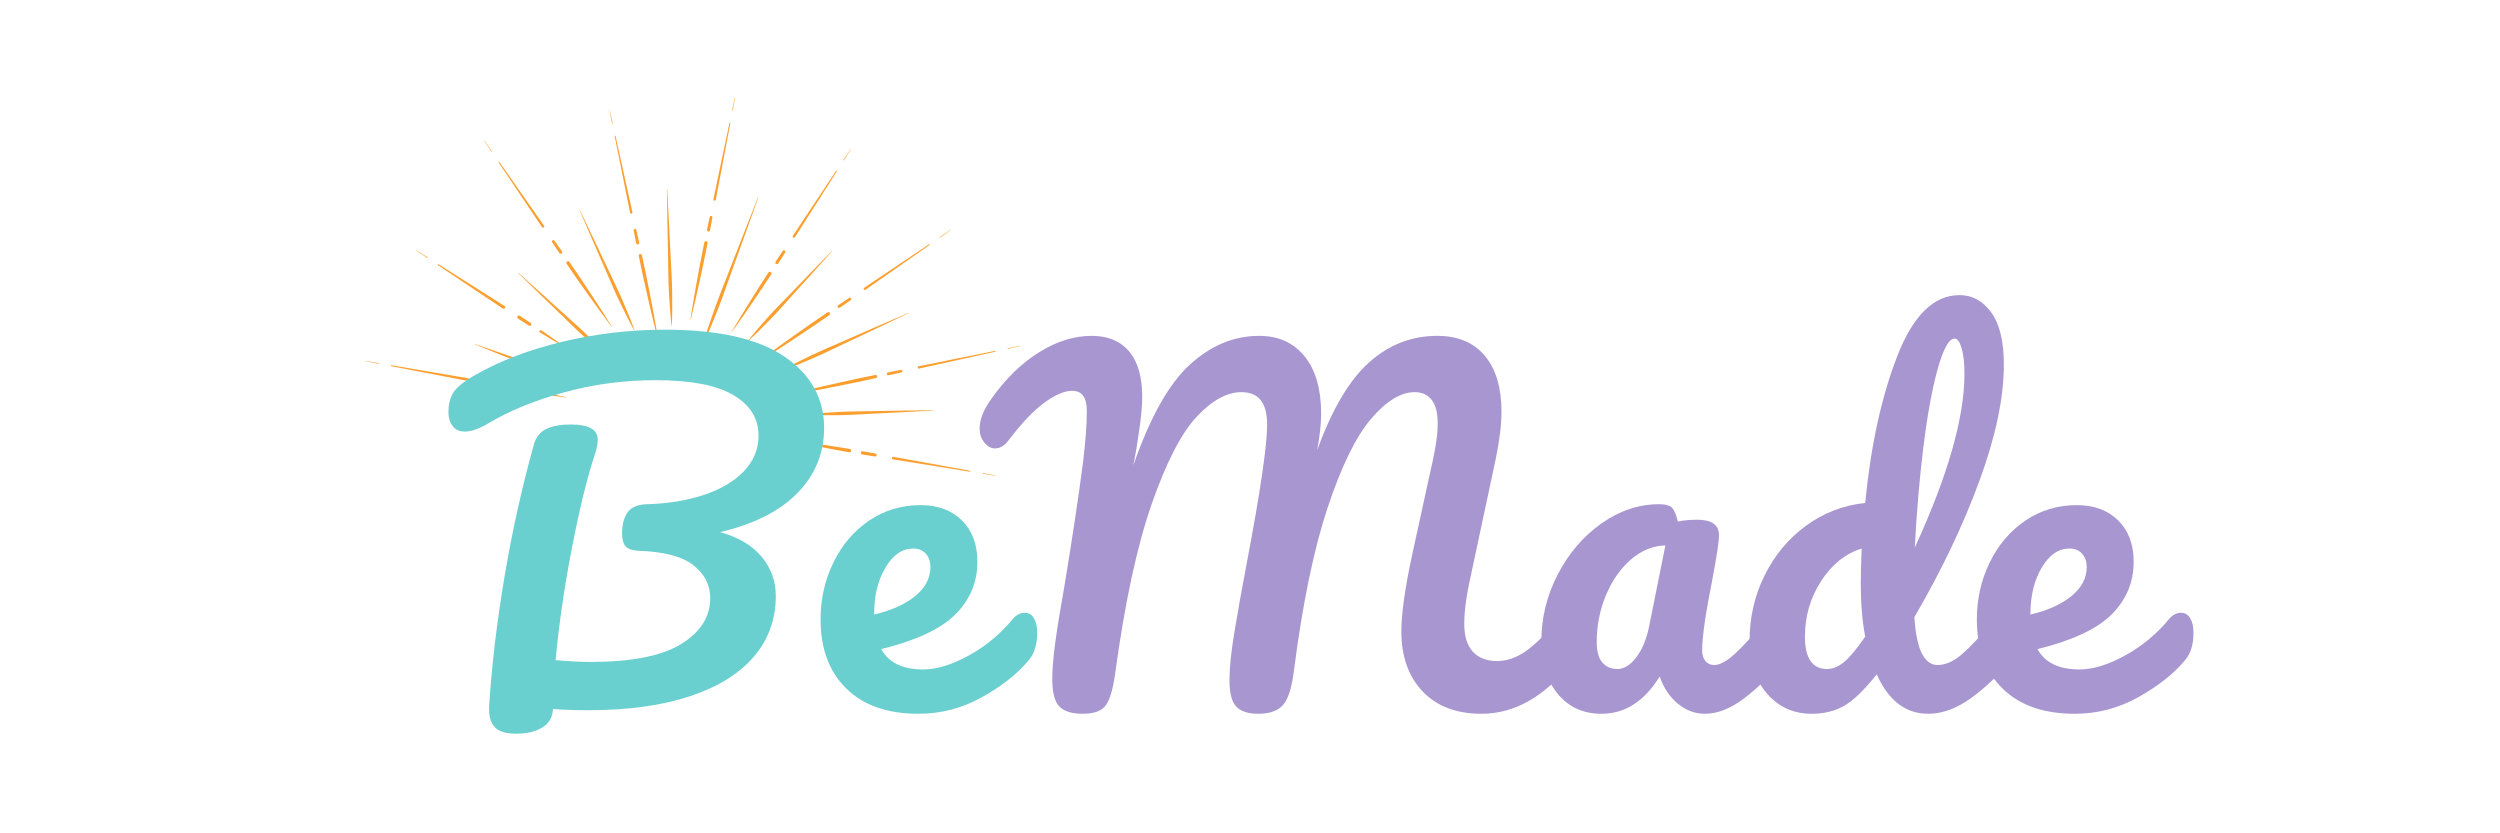 <svg version="1.0" preserveAspectRatio="xMidYMid meet" height="400" viewBox="0 0 900 300" zoomAndPan="magnify" width="1200" xmlns:xlink="http://www.w3.org/1999/xlink" xmlns="http://www.w3.org/2000/svg"><defs><g></g><clipPath id="f0a3de0ef8"><path clip-rule="nonzero" d="M 174 50 L 178 50 L 178 55 L 174 55 Z M 174 50"></path></clipPath><clipPath id="01e823380b"><path clip-rule="nonzero" d="M 151.754 14.934 L 380.395 55.719 L 359.566 172.496 L 130.922 131.711 Z M 151.754 14.934"></path></clipPath><clipPath id="f31c599604"><path clip-rule="nonzero" d="M 151.754 14.934 L 380.395 55.719 L 359.566 172.496 L 130.922 131.711 Z M 151.754 14.934"></path></clipPath><clipPath id="b971de9979"><path clip-rule="nonzero" d="M 179 58 L 196 58 L 196 82 L 179 82 Z M 179 58"></path></clipPath><clipPath id="0d1010be24"><path clip-rule="nonzero" d="M 151.754 14.934 L 380.395 55.719 L 359.566 172.496 L 130.922 131.711 Z M 151.754 14.934"></path></clipPath><clipPath id="a20b5be329"><path clip-rule="nonzero" d="M 151.754 14.934 L 380.395 55.719 L 359.566 172.496 L 130.922 131.711 Z M 151.754 14.934"></path></clipPath><clipPath id="e64dd52862"><path clip-rule="nonzero" d="M 198 86 L 203 86 L 203 92 L 198 92 Z M 198 86"></path></clipPath><clipPath id="58078949f8"><path clip-rule="nonzero" d="M 151.754 14.934 L 380.395 55.719 L 359.566 172.496 L 130.922 131.711 Z M 151.754 14.934"></path></clipPath><clipPath id="e252b7560b"><path clip-rule="nonzero" d="M 151.754 14.934 L 380.395 55.719 L 359.566 172.496 L 130.922 131.711 Z M 151.754 14.934"></path></clipPath><clipPath id="28fa89be6e"><path clip-rule="nonzero" d="M 203 94 L 221 94 L 221 118 L 203 118 Z M 203 94"></path></clipPath><clipPath id="163b5fde4a"><path clip-rule="nonzero" d="M 151.754 14.934 L 380.395 55.719 L 359.566 172.496 L 130.922 131.711 Z M 151.754 14.934"></path></clipPath><clipPath id="9e6fb01121"><path clip-rule="nonzero" d="M 151.754 14.934 L 380.395 55.719 L 359.566 172.496 L 130.922 131.711 Z M 151.754 14.934"></path></clipPath><clipPath id="410e426d18"><path clip-rule="nonzero" d="M 149 90 L 155 90 L 155 93 L 149 93 Z M 149 90"></path></clipPath><clipPath id="7ade0c1e56"><path clip-rule="nonzero" d="M 151.754 14.934 L 380.395 55.719 L 359.566 172.496 L 130.922 131.711 Z M 151.754 14.934"></path></clipPath><clipPath id="66d11f7b87"><path clip-rule="nonzero" d="M 151.754 14.934 L 380.395 55.719 L 359.566 172.496 L 130.922 131.711 Z M 151.754 14.934"></path></clipPath><clipPath id="04b77af4b6"><path clip-rule="nonzero" d="M 157 95 L 182 95 L 182 112 L 157 112 Z M 157 95"></path></clipPath><clipPath id="f24686b7e7"><path clip-rule="nonzero" d="M 151.754 14.934 L 380.395 55.719 L 359.566 172.496 L 130.922 131.711 Z M 151.754 14.934"></path></clipPath><clipPath id="27b418f683"><path clip-rule="nonzero" d="M 151.754 14.934 L 380.395 55.719 L 359.566 172.496 L 130.922 131.711 Z M 151.754 14.934"></path></clipPath><clipPath id="83bb61f9c0"><path clip-rule="nonzero" d="M 186 113 L 192 113 L 192 118 L 186 118 Z M 186 113"></path></clipPath><clipPath id="b2fa055cc9"><path clip-rule="nonzero" d="M 151.754 14.934 L 380.395 55.719 L 359.566 172.496 L 130.922 131.711 Z M 151.754 14.934"></path></clipPath><clipPath id="f039b1206c"><path clip-rule="nonzero" d="M 151.754 14.934 L 380.395 55.719 L 359.566 172.496 L 130.922 131.711 Z M 151.754 14.934"></path></clipPath><clipPath id="2dc77b30f6"><path clip-rule="nonzero" d="M 194 118 L 204 118 L 204 125 L 194 125 Z M 194 118"></path></clipPath><clipPath id="f84f5be648"><path clip-rule="nonzero" d="M 151.754 14.934 L 380.395 55.719 L 359.566 172.496 L 130.922 131.711 Z M 151.754 14.934"></path></clipPath><clipPath id="9cc21427af"><path clip-rule="nonzero" d="M 151.754 14.934 L 380.395 55.719 L 359.566 172.496 L 130.922 131.711 Z M 151.754 14.934"></path></clipPath><clipPath id="b5f4c0316c"><path clip-rule="nonzero" d="M 131 129 L 137 129 L 137 131 L 131 131 Z M 131 129"></path></clipPath><clipPath id="a94ac9c2cb"><path clip-rule="nonzero" d="M 151.754 14.934 L 380.395 55.719 L 359.566 172.496 L 130.922 131.711 Z M 151.754 14.934"></path></clipPath><clipPath id="60c02e1b9b"><path clip-rule="nonzero" d="M 151.754 14.934 L 380.395 55.719 L 359.566 172.496 L 130.922 131.711 Z M 151.754 14.934"></path></clipPath><clipPath id="0c9997c4d0"><path clip-rule="nonzero" d="M 140 131 L 169 131 L 169 138 L 140 138 Z M 140 131"></path></clipPath><clipPath id="f7fb72aa54"><path clip-rule="nonzero" d="M 151.754 14.934 L 380.395 55.719 L 359.566 172.496 L 130.922 131.711 Z M 151.754 14.934"></path></clipPath><clipPath id="8bb6843361"><path clip-rule="nonzero" d="M 151.754 14.934 L 380.395 55.719 L 359.566 172.496 L 130.922 131.711 Z M 151.754 14.934"></path></clipPath><clipPath id="bc34f51496"><path clip-rule="nonzero" d="M 174 137 L 181 137 L 181 140 L 174 140 Z M 174 137"></path></clipPath><clipPath id="9faaf10f76"><path clip-rule="nonzero" d="M 151.754 14.934 L 380.395 55.719 L 359.566 172.496 L 130.922 131.711 Z M 151.754 14.934"></path></clipPath><clipPath id="3953028386"><path clip-rule="nonzero" d="M 151.754 14.934 L 380.395 55.719 L 359.566 172.496 L 130.922 131.711 Z M 151.754 14.934"></path></clipPath><clipPath id="0d4e694226"><path clip-rule="nonzero" d="M 183 138 L 204 138 L 204 144 L 183 144 Z M 183 138"></path></clipPath><clipPath id="ca1e6d0300"><path clip-rule="nonzero" d="M 151.754 14.934 L 380.395 55.719 L 359.566 172.496 L 130.922 131.711 Z M 151.754 14.934"></path></clipPath><clipPath id="8d43098fbd"><path clip-rule="nonzero" d="M 151.754 14.934 L 380.395 55.719 L 359.566 172.496 L 130.922 131.711 Z M 151.754 14.934"></path></clipPath><clipPath id="819a254160"><path clip-rule="nonzero" d="M 353 170 L 359 170 L 359 172 L 353 172 Z M 353 170"></path></clipPath><clipPath id="c332cab795"><path clip-rule="nonzero" d="M 151.754 14.934 L 380.395 55.719 L 359.566 172.496 L 130.922 131.711 Z M 151.754 14.934"></path></clipPath><clipPath id="ea37a78513"><path clip-rule="nonzero" d="M 151.754 14.934 L 380.395 55.719 L 359.566 172.496 L 130.922 131.711 Z M 151.754 14.934"></path></clipPath><clipPath id="f4732b4d87"><path clip-rule="nonzero" d="M 321 164 L 350 164 L 350 170 L 321 170 Z M 321 164"></path></clipPath><clipPath id="4ad23586fc"><path clip-rule="nonzero" d="M 151.754 14.934 L 380.395 55.719 L 359.566 172.496 L 130.922 131.711 Z M 151.754 14.934"></path></clipPath><clipPath id="45b4c8b02e"><path clip-rule="nonzero" d="M 151.754 14.934 L 380.395 55.719 L 359.566 172.496 L 130.922 131.711 Z M 151.754 14.934"></path></clipPath><clipPath id="094ddc827e"><path clip-rule="nonzero" d="M 309 162 L 316 162 L 316 165 L 309 165 Z M 309 162"></path></clipPath><clipPath id="cb718f4d27"><path clip-rule="nonzero" d="M 151.754 14.934 L 380.395 55.719 L 359.566 172.496 L 130.922 131.711 Z M 151.754 14.934"></path></clipPath><clipPath id="abf692865d"><path clip-rule="nonzero" d="M 151.754 14.934 L 380.395 55.719 L 359.566 172.496 L 130.922 131.711 Z M 151.754 14.934"></path></clipPath><clipPath id="ab95ecc990"><path clip-rule="nonzero" d="M 283 158 L 307 158 L 307 163 L 283 163 Z M 283 158"></path></clipPath><clipPath id="10c5f46495"><path clip-rule="nonzero" d="M 151.754 14.934 L 380.395 55.719 L 359.566 172.496 L 130.922 131.711 Z M 151.754 14.934"></path></clipPath><clipPath id="931d3d1129"><path clip-rule="nonzero" d="M 151.754 14.934 L 380.395 55.719 L 359.566 172.496 L 130.922 131.711 Z M 151.754 14.934"></path></clipPath><clipPath id="64f6b22783"><path clip-rule="nonzero" d="M 362 124 L 368 124 L 368 126 L 362 126 Z M 362 124"></path></clipPath><clipPath id="1cfc86451e"><path clip-rule="nonzero" d="M 151.754 14.934 L 380.395 55.719 L 359.566 172.496 L 130.922 131.711 Z M 151.754 14.934"></path></clipPath><clipPath id="e171a9b18a"><path clip-rule="nonzero" d="M 151.754 14.934 L 380.395 55.719 L 359.566 172.496 L 130.922 131.711 Z M 151.754 14.934"></path></clipPath><clipPath id="66a9b484fa"><path clip-rule="nonzero" d="M 330 126 L 359 126 L 359 133 L 330 133 Z M 330 126"></path></clipPath><clipPath id="7d28303a3d"><path clip-rule="nonzero" d="M 151.754 14.934 L 380.395 55.719 L 359.566 172.496 L 130.922 131.711 Z M 151.754 14.934"></path></clipPath><clipPath id="63c3053245"><path clip-rule="nonzero" d="M 151.754 14.934 L 380.395 55.719 L 359.566 172.496 L 130.922 131.711 Z M 151.754 14.934"></path></clipPath><clipPath id="661116fc07"><path clip-rule="nonzero" d="M 319 133 L 325 133 L 325 136 L 319 136 Z M 319 133"></path></clipPath><clipPath id="ac9f9a21de"><path clip-rule="nonzero" d="M 151.754 14.934 L 380.395 55.719 L 359.566 172.496 L 130.922 131.711 Z M 151.754 14.934"></path></clipPath><clipPath id="af819e8749"><path clip-rule="nonzero" d="M 151.754 14.934 L 380.395 55.719 L 359.566 172.496 L 130.922 131.711 Z M 151.754 14.934"></path></clipPath><clipPath id="7f7510f33c"><path clip-rule="nonzero" d="M 287 134 L 316 134 L 316 142 L 287 142 Z M 287 134"></path></clipPath><clipPath id="afdf46b067"><path clip-rule="nonzero" d="M 151.754 14.934 L 380.395 55.719 L 359.566 172.496 L 130.922 131.711 Z M 151.754 14.934"></path></clipPath><clipPath id="9830a01090"><path clip-rule="nonzero" d="M 151.754 14.934 L 380.395 55.719 L 359.566 172.496 L 130.922 131.711 Z M 151.754 14.934"></path></clipPath><clipPath id="2b880f2261"><path clip-rule="nonzero" d="M 338 82 L 343 82 L 343 86 L 338 86 Z M 338 82"></path></clipPath><clipPath id="8b5d99ac1e"><path clip-rule="nonzero" d="M 151.754 14.934 L 380.395 55.719 L 359.566 172.496 L 130.922 131.711 Z M 151.754 14.934"></path></clipPath><clipPath id="a7e270ec8e"><path clip-rule="nonzero" d="M 151.754 14.934 L 380.395 55.719 L 359.566 172.496 L 130.922 131.711 Z M 151.754 14.934"></path></clipPath><clipPath id="f1bf158bd9"><path clip-rule="nonzero" d="M 310 87 L 335 87 L 335 105 L 310 105 Z M 310 87"></path></clipPath><clipPath id="d8631a440d"><path clip-rule="nonzero" d="M 151.754 14.934 L 380.395 55.719 L 359.566 172.496 L 130.922 131.711 Z M 151.754 14.934"></path></clipPath><clipPath id="7dc4df9af2"><path clip-rule="nonzero" d="M 151.754 14.934 L 380.395 55.719 L 359.566 172.496 L 130.922 131.711 Z M 151.754 14.934"></path></clipPath><clipPath id="b43f70fe60"><path clip-rule="nonzero" d="M 301 107 L 307 107 L 307 111 L 301 111 Z M 301 107"></path></clipPath><clipPath id="29c376350d"><path clip-rule="nonzero" d="M 151.754 14.934 L 380.395 55.719 L 359.566 172.496 L 130.922 131.711 Z M 151.754 14.934"></path></clipPath><clipPath id="1ae535a304"><path clip-rule="nonzero" d="M 151.754 14.934 L 380.395 55.719 L 359.566 172.496 L 130.922 131.711 Z M 151.754 14.934"></path></clipPath><clipPath id="3682352d44"><path clip-rule="nonzero" d="M 274 112 L 299 112 L 299 129 L 274 129 Z M 274 112"></path></clipPath><clipPath id="bae19eaf25"><path clip-rule="nonzero" d="M 151.754 14.934 L 380.395 55.719 L 359.566 172.496 L 130.922 131.711 Z M 151.754 14.934"></path></clipPath><clipPath id="e42623f536"><path clip-rule="nonzero" d="M 151.754 14.934 L 380.395 55.719 L 359.566 172.496 L 130.922 131.711 Z M 151.754 14.934"></path></clipPath><clipPath id="a80322177a"><path clip-rule="nonzero" d="M 303 53 L 307 53 L 307 58 L 303 58 Z M 303 53"></path></clipPath><clipPath id="bfa3d68a06"><path clip-rule="nonzero" d="M 151.754 14.934 L 380.395 55.719 L 359.566 172.496 L 130.922 131.711 Z M 151.754 14.934"></path></clipPath><clipPath id="4478d2a8a0"><path clip-rule="nonzero" d="M 151.754 14.934 L 380.395 55.719 L 359.566 172.496 L 130.922 131.711 Z M 151.754 14.934"></path></clipPath><clipPath id="b3d5ebff74"><path clip-rule="nonzero" d="M 285 61 L 302 61 L 302 86 L 285 86 Z M 285 61"></path></clipPath><clipPath id="6a37ed88f9"><path clip-rule="nonzero" d="M 151.754 14.934 L 380.395 55.719 L 359.566 172.496 L 130.922 131.711 Z M 151.754 14.934"></path></clipPath><clipPath id="0e7dd84edf"><path clip-rule="nonzero" d="M 151.754 14.934 L 380.395 55.719 L 359.566 172.496 L 130.922 131.711 Z M 151.754 14.934"></path></clipPath><clipPath id="0d266b7894"><path clip-rule="nonzero" d="M 279 90 L 283 90 L 283 96 L 279 96 Z M 279 90"></path></clipPath><clipPath id="da6072ad73"><path clip-rule="nonzero" d="M 151.754 14.934 L 380.395 55.719 L 359.566 172.496 L 130.922 131.711 Z M 151.754 14.934"></path></clipPath><clipPath id="f7cf149bb1"><path clip-rule="nonzero" d="M 151.754 14.934 L 380.395 55.719 L 359.566 172.496 L 130.922 131.711 Z M 151.754 14.934"></path></clipPath><clipPath id="ec44adb0c1"><path clip-rule="nonzero" d="M 263 97 L 278 97 L 278 120 L 263 120 Z M 263 97"></path></clipPath><clipPath id="9f9543fa7f"><path clip-rule="nonzero" d="M 151.754 14.934 L 380.395 55.719 L 359.566 172.496 L 130.922 131.711 Z M 151.754 14.934"></path></clipPath><clipPath id="dd8de5b5a5"><path clip-rule="nonzero" d="M 151.754 14.934 L 380.395 55.719 L 359.566 172.496 L 130.922 131.711 Z M 151.754 14.934"></path></clipPath><clipPath id="45abc8ecdb"><path clip-rule="nonzero" d="M 263 35 L 265 35 L 265 40 L 263 40 Z M 263 35"></path></clipPath><clipPath id="33d6add3e6"><path clip-rule="nonzero" d="M 151.754 14.934 L 380.395 55.719 L 359.566 172.496 L 130.922 131.711 Z M 151.754 14.934"></path></clipPath><clipPath id="3af3147c9c"><path clip-rule="nonzero" d="M 151.754 14.934 L 380.395 55.719 L 359.566 172.496 L 130.922 131.711 Z M 151.754 14.934"></path></clipPath><clipPath id="ed257cf71d"><path clip-rule="nonzero" d="M 256 44 L 263 44 L 263 73 L 256 73 Z M 256 44"></path></clipPath><clipPath id="60a36226da"><path clip-rule="nonzero" d="M 151.754 14.934 L 380.395 55.719 L 359.566 172.496 L 130.922 131.711 Z M 151.754 14.934"></path></clipPath><clipPath id="5849d30b60"><path clip-rule="nonzero" d="M 151.754 14.934 L 380.395 55.719 L 359.566 172.496 L 130.922 131.711 Z M 151.754 14.934"></path></clipPath><clipPath id="841a617093"><path clip-rule="nonzero" d="M 254 77 L 257 77 L 257 84 L 254 84 Z M 254 77"></path></clipPath><clipPath id="087e1a8ad4"><path clip-rule="nonzero" d="M 151.754 14.934 L 380.395 55.719 L 359.566 172.496 L 130.922 131.711 Z M 151.754 14.934"></path></clipPath><clipPath id="b526f69356"><path clip-rule="nonzero" d="M 151.754 14.934 L 380.395 55.719 L 359.566 172.496 L 130.922 131.711 Z M 151.754 14.934"></path></clipPath><clipPath id="c192d7785f"><path clip-rule="nonzero" d="M 248 86 L 255 86 L 255 116 L 248 116 Z M 248 86"></path></clipPath><clipPath id="11efdcb86e"><path clip-rule="nonzero" d="M 151.754 14.934 L 380.395 55.719 L 359.566 172.496 L 130.922 131.711 Z M 151.754 14.934"></path></clipPath><clipPath id="3f36551349"><path clip-rule="nonzero" d="M 151.754 14.934 L 380.395 55.719 L 359.566 172.496 L 130.922 131.711 Z M 151.754 14.934"></path></clipPath><clipPath id="0a17f73b42"><path clip-rule="nonzero" d="M 219 39 L 221 39 L 221 45 L 219 45 Z M 219 39"></path></clipPath><clipPath id="a833471265"><path clip-rule="nonzero" d="M 151.754 14.934 L 380.395 55.719 L 359.566 172.496 L 130.922 131.711 Z M 151.754 14.934"></path></clipPath><clipPath id="330e834476"><path clip-rule="nonzero" d="M 151.754 14.934 L 380.395 55.719 L 359.566 172.496 L 130.922 131.711 Z M 151.754 14.934"></path></clipPath><clipPath id="57c56aef52"><path clip-rule="nonzero" d="M 221 48 L 228 48 L 228 77 L 221 77 Z M 221 48"></path></clipPath><clipPath id="a278f2f7f0"><path clip-rule="nonzero" d="M 151.754 14.934 L 380.395 55.719 L 359.566 172.496 L 130.922 131.711 Z M 151.754 14.934"></path></clipPath><clipPath id="550df4af0a"><path clip-rule="nonzero" d="M 151.754 14.934 L 380.395 55.719 L 359.566 172.496 L 130.922 131.711 Z M 151.754 14.934"></path></clipPath><clipPath id="f261e54e7f"><path clip-rule="nonzero" d="M 228 82 L 231 82 L 231 89 L 228 89 Z M 228 82"></path></clipPath><clipPath id="721201be42"><path clip-rule="nonzero" d="M 151.754 14.934 L 380.395 55.719 L 359.566 172.496 L 130.922 131.711 Z M 151.754 14.934"></path></clipPath><clipPath id="a97daaf661"><path clip-rule="nonzero" d="M 151.754 14.934 L 380.395 55.719 L 359.566 172.496 L 130.922 131.711 Z M 151.754 14.934"></path></clipPath><clipPath id="afa86a2be6"><path clip-rule="nonzero" d="M 229 91 L 237 91 L 237 120 L 229 120 Z M 229 91"></path></clipPath><clipPath id="0967eb77a3"><path clip-rule="nonzero" d="M 151.754 14.934 L 380.395 55.719 L 359.566 172.496 L 130.922 131.711 Z M 151.754 14.934"></path></clipPath><clipPath id="c97d6f975f"><path clip-rule="nonzero" d="M 151.754 14.934 L 380.395 55.719 L 359.566 172.496 L 130.922 131.711 Z M 151.754 14.934"></path></clipPath><clipPath id="dfd8328e72"><path clip-rule="nonzero" d="M 186 98 L 220 98 L 220 129 L 186 129 Z M 186 98"></path></clipPath><clipPath id="1a57cef000"><path clip-rule="nonzero" d="M 151.754 14.934 L 380.395 55.719 L 359.566 172.496 L 130.922 131.711 Z M 151.754 14.934"></path></clipPath><clipPath id="d59f81e879"><path clip-rule="nonzero" d="M 151.754 14.934 L 380.395 55.719 L 359.566 172.496 L 130.922 131.711 Z M 151.754 14.934"></path></clipPath><clipPath id="33c4dfe1bb"><path clip-rule="nonzero" d="M 170 123 L 204 123 L 204 137 L 170 137 Z M 170 123"></path></clipPath><clipPath id="7c88b21d80"><path clip-rule="nonzero" d="M 151.754 14.934 L 380.395 55.719 L 359.566 172.496 L 130.922 131.711 Z M 151.754 14.934"></path></clipPath><clipPath id="2851849868"><path clip-rule="nonzero" d="M 151.754 14.934 L 380.395 55.719 L 359.566 172.496 L 130.922 131.711 Z M 151.754 14.934"></path></clipPath><clipPath id="3927ec80b7"><path clip-rule="nonzero" d="M 290 147 L 337 147 L 337 150 L 290 150 Z M 290 147"></path></clipPath><clipPath id="735fba3e21"><path clip-rule="nonzero" d="M 151.754 14.934 L 380.395 55.719 L 359.566 172.496 L 130.922 131.711 Z M 151.754 14.934"></path></clipPath><clipPath id="2807feceff"><path clip-rule="nonzero" d="M 151.754 14.934 L 380.395 55.719 L 359.566 172.496 L 130.922 131.711 Z M 151.754 14.934"></path></clipPath><clipPath id="538b87829d"><path clip-rule="nonzero" d="M 280 112 L 328 112 L 328 134 L 280 134 Z M 280 112"></path></clipPath><clipPath id="387e243e5d"><path clip-rule="nonzero" d="M 151.754 14.934 L 380.395 55.719 L 359.566 172.496 L 130.922 131.711 Z M 151.754 14.934"></path></clipPath><clipPath id="b11c3e57a6"><path clip-rule="nonzero" d="M 151.754 14.934 L 380.395 55.719 L 359.566 172.496 L 130.922 131.711 Z M 151.754 14.934"></path></clipPath><clipPath id="e3622da222"><path clip-rule="nonzero" d="M 269 90 L 300 90 L 300 123 L 269 123 Z M 269 90"></path></clipPath><clipPath id="567debdf9e"><path clip-rule="nonzero" d="M 151.754 14.934 L 380.395 55.719 L 359.566 172.496 L 130.922 131.711 Z M 151.754 14.934"></path></clipPath><clipPath id="95bc4de4c0"><path clip-rule="nonzero" d="M 151.754 14.934 L 380.395 55.719 L 359.566 172.496 L 130.922 131.711 Z M 151.754 14.934"></path></clipPath><clipPath id="e8bea28dbc"><path clip-rule="nonzero" d="M 252 70 L 274 70 L 274 125 L 252 125 Z M 252 70"></path></clipPath><clipPath id="8c8db537e1"><path clip-rule="nonzero" d="M 151.754 14.934 L 380.395 55.719 L 359.566 172.496 L 130.922 131.711 Z M 151.754 14.934"></path></clipPath><clipPath id="6565a526a7"><path clip-rule="nonzero" d="M 151.754 14.934 L 380.395 55.719 L 359.566 172.496 L 130.922 131.711 Z M 151.754 14.934"></path></clipPath><clipPath id="d7ecef2786"><path clip-rule="nonzero" d="M 240 68 L 243 68 L 243 118 L 240 118 Z M 240 68"></path></clipPath><clipPath id="87e56cb5c0"><path clip-rule="nonzero" d="M 151.754 14.934 L 380.395 55.719 L 359.566 172.496 L 130.922 131.711 Z M 151.754 14.934"></path></clipPath><clipPath id="59f840d4d4"><path clip-rule="nonzero" d="M 151.754 14.934 L 380.395 55.719 L 359.566 172.496 L 130.922 131.711 Z M 151.754 14.934"></path></clipPath><clipPath id="1a04aedc15"><path clip-rule="nonzero" d="M 208 75 L 229 75 L 229 119 L 208 119 Z M 208 75"></path></clipPath><clipPath id="749f10246b"><path clip-rule="nonzero" d="M 151.754 14.934 L 380.395 55.719 L 359.566 172.496 L 130.922 131.711 Z M 151.754 14.934"></path></clipPath><clipPath id="860f0ee3d1"><path clip-rule="nonzero" d="M 151.754 14.934 L 380.395 55.719 L 359.566 172.496 L 130.922 131.711 Z M 151.754 14.934"></path></clipPath></defs><g clip-path="url(#f0a3de0ef8)"><g clip-path="url(#01e823380b)"><g clip-path="url(#f31c599604)"><path fill-rule="nonzero" fill-opacity="1" d="M 174.383 50.613 L 177.07 54.445 C 177.105 54.496 177.094 54.566 177.043 54.602 C 176.992 54.637 176.922 54.625 176.887 54.57 C 176.887 54.57 176.883 54.57 176.883 54.57 L 174.285 50.68 C 174.266 50.652 174.273 50.617 174.301 50.602 C 174.328 50.582 174.363 50.59 174.383 50.613" fill="#fa9f2e"></path></g></g></g><g clip-path="url(#b971de9979)"><g clip-path="url(#0d1010be24)"><g clip-path="url(#a20b5be329)"><path fill-rule="nonzero" fill-opacity="1" d="M 179.762 58.273 L 195.859 81.273 C 196 81.473 195.949 81.75 195.75 81.887 C 195.551 82.031 195.277 81.98 195.137 81.781 C 195.137 81.777 195.133 81.777 195.129 81.773 L 179.484 58.461 C 179.434 58.383 179.453 58.281 179.531 58.23 C 179.605 58.18 179.707 58.199 179.762 58.273" fill="#fa9f2e"></path></g></g></g><g clip-path="url(#e64dd52862)"><g clip-path="url(#58078949f8)"><g clip-path="url(#e252b7560b)"><path fill-rule="nonzero" fill-opacity="1" d="M 199.617 86.641 L 202.301 90.473 C 202.48 90.723 202.418 91.07 202.164 91.246 C 201.914 91.422 201.57 91.363 201.391 91.109 C 201.387 91.109 201.387 91.105 201.387 91.102 L 198.781 87.215 C 198.625 86.98 198.688 86.668 198.922 86.512 C 199.148 86.359 199.457 86.418 199.617 86.641" fill="#fa9f2e"></path></g></g></g><g clip-path="url(#28fa89be6e)"><g clip-path="url(#163b5fde4a)"><g clip-path="url(#9e6fb01121)"><path fill-rule="nonzero" fill-opacity="1" d="M 204.98 94.309 C 207.625 98.105 210.188 101.957 212.73 105.816 C 214.02 107.738 215.262 109.691 216.52 111.633 C 217.781 113.574 219.008 115.535 220.227 117.504 C 220.242 117.531 220.234 117.566 220.207 117.586 C 220.18 117.602 220.148 117.594 220.133 117.57 C 218.734 115.723 217.344 113.871 215.992 111.996 C 214.637 110.121 213.262 108.258 211.934 106.363 C 209.25 102.598 206.582 98.82 203.996 94.98 C 203.812 94.711 203.887 94.34 204.16 94.156 C 204.43 93.973 204.793 94.043 204.98 94.309" fill="#fa9f2e"></path></g></g></g><g clip-path="url(#410e426d18)"><g clip-path="url(#7ade0c1e56)"><g clip-path="url(#66d11f7b87)"><path fill-rule="nonzero" fill-opacity="1" d="M 149.996 90.152 L 153.953 92.648 C 154.016 92.688 154.031 92.766 153.992 92.828 C 153.957 92.887 153.879 92.902 153.816 92.863 L 149.93 90.254 C 149.902 90.234 149.898 90.199 149.914 90.172 C 149.934 90.145 149.969 90.137 149.996 90.152" fill="#fa9f2e"></path></g></g></g><g clip-path="url(#04b77af4b6)"><g clip-path="url(#f24686b7e7)"><g clip-path="url(#27b418f683)"><path fill-rule="nonzero" fill-opacity="1" d="M 157.91 95.145 L 181.633 110.172 C 181.887 110.332 181.961 110.672 181.801 110.93 C 181.637 111.184 181.301 111.262 181.043 111.098 C 181.039 111.098 181.035 111.094 181.031 111.09 L 157.695 95.477 C 157.609 95.414 157.582 95.293 157.645 95.203 C 157.703 95.113 157.82 95.09 157.91 95.145" fill="#fa9f2e"></path></g></g></g><g clip-path="url(#83bb61f9c0)"><g clip-path="url(#b2fa055cc9)"><g clip-path="url(#f039b1206c)"><path fill-rule="nonzero" fill-opacity="1" d="M 187.148 113.699 C 188.449 114.562 189.762 115.402 191.047 116.289 C 191.301 116.465 191.363 116.816 191.188 117.07 C 191.02 117.312 190.688 117.383 190.434 117.227 C 189.105 116.41 187.805 115.551 186.488 114.715 C 186.207 114.531 186.125 114.16 186.305 113.879 C 186.484 113.598 186.855 113.512 187.141 113.691 C 187.145 113.691 187.148 113.695 187.148 113.699" fill="#fa9f2e"></path></g></g></g><g clip-path="url(#2dc77b30f6)"><g clip-path="url(#f84f5be648)"><g clip-path="url(#9cc21427af)"><path fill-rule="nonzero" fill-opacity="1" d="M 194.914 118.922 C 196.281 119.852 197.625 120.816 198.977 121.762 C 200.328 122.715 201.668 123.684 202.996 124.672 C 203.023 124.691 203.031 124.727 203.008 124.754 C 202.992 124.777 202.957 124.785 202.934 124.77 C 201.492 123.953 200.066 123.121 198.648 122.27 C 197.234 121.414 195.809 120.578 194.406 119.703 C 194.191 119.566 194.125 119.277 194.262 119.062 C 194.395 118.844 194.684 118.777 194.902 118.914 C 194.906 118.914 194.91 118.918 194.914 118.922" fill="#fa9f2e"></path></g></g></g><g clip-path="url(#b5f4c0316c)"><g clip-path="url(#a94ac9c2cb)"><g clip-path="url(#60c02e1b9b)"><path fill-rule="nonzero" fill-opacity="1" d="M 131.672 129.938 L 136.285 130.711 C 136.352 130.723 136.395 130.781 136.383 130.848 C 136.371 130.91 136.312 130.953 136.246 130.945 C 136.246 130.941 136.246 130.941 136.246 130.941 L 131.652 130.051 C 131.617 130.047 131.598 130.016 131.605 129.984 C 131.609 129.949 131.641 129.93 131.672 129.938" fill="#fa9f2e"></path></g></g></g><g clip-path="url(#0c9997c4d0)"><g clip-path="url(#f7fb72aa54)"><g clip-path="url(#8bb6843361)"><path fill-rule="nonzero" fill-opacity="1" d="M 140.902 131.484 L 168.578 136.195 C 168.84 136.238 169.016 136.484 168.973 136.746 C 168.926 137.004 168.68 137.18 168.422 137.137 C 168.418 137.137 168.41 137.133 168.41 137.133 L 140.84 131.836 C 140.742 131.816 140.676 131.723 140.695 131.629 C 140.715 131.531 140.805 131.469 140.902 131.484" fill="#fa9f2e"></path></g></g></g><g clip-path="url(#bc34f51496)"><g clip-path="url(#9faaf10f76)"><g clip-path="url(#3953028386)"><path fill-rule="nonzero" fill-opacity="1" d="M 175.039 137.285 L 179.648 138.078 C 179.977 138.133 180.195 138.441 180.141 138.77 C 180.086 139.094 179.773 139.316 179.449 139.258 C 179.445 139.258 179.441 139.258 179.438 139.258 L 174.84 138.383 C 174.539 138.324 174.34 138.031 174.398 137.727 C 174.453 137.43 174.742 137.234 175.039 137.285" fill="#fa9f2e"></path></g></g></g><g clip-path="url(#0d4e694226)"><g clip-path="url(#ca1e6d0300)"><g clip-path="url(#8d43098fbd)"><path fill-rule="nonzero" fill-opacity="1" d="M 184.254 138.918 C 187.512 139.527 190.758 140.195 194.008 140.848 C 197.25 141.531 200.492 142.215 203.719 142.988 C 203.754 142.992 203.773 143.023 203.766 143.059 C 203.758 143.086 203.73 143.105 203.699 143.102 C 200.406 142.688 197.133 142.191 193.852 141.695 C 190.582 141.164 187.309 140.652 184.043 140.082 C 183.719 140.027 183.504 139.719 183.559 139.398 C 183.617 139.074 183.922 138.859 184.246 138.914 C 184.25 138.914 184.254 138.918 184.254 138.918" fill="#fa9f2e"></path></g></g></g><g clip-path="url(#819a254160)"><g clip-path="url(#c332cab795)"><g clip-path="url(#ea37a78513)"><path fill-rule="nonzero" fill-opacity="1" d="M 358.426 171.285 L 353.805 170.555 C 353.742 170.543 353.699 170.484 353.707 170.422 C 353.719 170.355 353.777 170.312 353.84 170.324 C 353.84 170.324 353.844 170.324 353.844 170.324 L 358.445 171.172 C 358.48 171.176 358.5 171.207 358.492 171.238 C 358.488 171.27 358.457 171.289 358.426 171.285" fill="#fa9f2e"></path></g></g></g><g clip-path="url(#f4732b4d87)"><g clip-path="url(#4ad23586fc)"><g clip-path="url(#45b4c8b02e)"><path fill-rule="nonzero" fill-opacity="1" d="M 349.184 169.82 L 321.461 165.371 C 321.211 165.332 321.035 165.094 321.078 164.84 C 321.121 164.59 321.355 164.418 321.609 164.457 C 321.609 164.457 321.613 164.457 321.617 164.457 L 349.242 169.48 C 349.336 169.496 349.398 169.586 349.379 169.68 C 349.363 169.773 349.277 169.836 349.184 169.82" fill="#fa9f2e"></path></g></g></g><g clip-path="url(#094ddc827e)"><g clip-path="url(#cb718f4d27)"><g clip-path="url(#abf692865d)"><path fill-rule="nonzero" fill-opacity="1" d="M 314.992 164.34 L 310.371 163.598 C 310.051 163.551 309.832 163.246 309.887 162.926 C 309.938 162.609 310.238 162.391 310.559 162.441 C 310.562 162.441 310.566 162.441 310.57 162.441 L 315.172 163.277 C 315.465 163.332 315.66 163.613 315.605 163.906 C 315.555 164.195 315.281 164.387 314.992 164.34" fill="#fa9f2e"></path></g></g></g><g clip-path="url(#ab95ecc990)"><g clip-path="url(#10c5f46495)"><g clip-path="url(#931d3d1129)"><path fill-rule="nonzero" fill-opacity="1" d="M 305.758 162.824 C 302.035 162.191 298.328 161.461 294.617 160.77 C 290.91 160.035 287.207 159.297 283.516 158.469 C 283.484 158.461 283.465 158.43 283.473 158.398 C 283.48 158.371 283.504 158.348 283.535 158.355 C 287.289 158.797 291.031 159.332 294.77 159.871 C 298.5 160.453 302.238 161 305.961 161.637 C 306.289 161.695 306.508 162.004 306.453 162.332 C 306.398 162.664 306.086 162.883 305.758 162.824" fill="#fa9f2e"></path></g></g></g><g clip-path="url(#64f6b22783)"><g clip-path="url(#1cfc86451e)"><g clip-path="url(#e171a9b18a)"><path fill-rule="nonzero" fill-opacity="1" d="M 367.418 124.586 L 362.852 125.602 C 362.793 125.617 362.734 125.578 362.723 125.52 C 362.707 125.457 362.746 125.398 362.805 125.387 L 367.395 124.469 C 367.426 124.465 367.457 124.484 367.461 124.516 C 367.473 124.547 367.449 124.578 367.418 124.586" fill="#fa9f2e"></path></g></g></g><g clip-path="url(#66a9b484fa)"><g clip-path="url(#7d28303a3d)"><g clip-path="url(#63c3053245)"><path fill-rule="nonzero" fill-opacity="1" d="M 358.285 126.617 L 330.871 132.676 C 330.641 132.723 330.418 132.582 330.367 132.355 C 330.316 132.125 330.461 131.902 330.688 131.852 C 330.688 131.852 330.695 131.852 330.695 131.852 L 358.219 126.305 C 358.305 126.285 358.391 126.344 358.406 126.43 C 358.426 126.516 358.371 126.598 358.285 126.617" fill="#fa9f2e"></path></g></g></g><g clip-path="url(#661116fc07)"><g clip-path="url(#ac9f9a21de)"><g clip-path="url(#af819e8749)"><path fill-rule="nonzero" fill-opacity="1" d="M 324.473 134.082 L 319.902 135.098 C 319.621 135.16 319.34 134.98 319.277 134.699 C 319.215 134.414 319.395 134.137 319.676 134.07 C 319.68 134.074 319.684 134.07 319.688 134.07 L 324.273 133.152 C 324.531 133.098 324.785 133.266 324.836 133.523 C 324.887 133.777 324.723 134.027 324.473 134.082" fill="#fa9f2e"></path></g></g></g><g clip-path="url(#7f7510f33c)"><g clip-path="url(#afdf46b067)"><g clip-path="url(#9830a01090)"><path fill-rule="nonzero" fill-opacity="1" d="M 315.336 136.109 C 313.047 136.609 310.766 137.121 308.473 137.59 C 306.184 138.066 303.895 138.547 301.598 138.984 L 294.707 140.328 L 287.801 141.594 C 287.668 141.621 287.535 141.531 287.512 141.398 C 287.484 141.266 287.57 141.141 287.695 141.109 L 294.523 139.473 L 301.371 137.918 C 303.648 137.391 305.938 136.902 308.223 136.41 C 310.512 135.914 312.809 135.461 315.098 134.988 C 315.41 134.926 315.711 135.129 315.777 135.438 C 315.84 135.742 315.641 136.043 315.336 136.109" fill="#fa9f2e"></path></g></g></g><g clip-path="url(#2b880f2261)"><g clip-path="url(#8b5d99ac1e)"><g clip-path="url(#a7e270ec8e)"><path fill-rule="nonzero" fill-opacity="1" d="M 342.266 82.832 L 338.434 85.523 C 338.387 85.559 338.316 85.547 338.281 85.496 C 338.246 85.445 338.258 85.375 338.309 85.34 L 342.199 82.738 C 342.227 82.719 342.262 82.727 342.281 82.754 C 342.297 82.781 342.289 82.816 342.266 82.832" fill="#fa9f2e"></path></g></g></g><g clip-path="url(#f1bf158bd9)"><g clip-path="url(#d8631a440d)"><g clip-path="url(#7dc4df9af2)"><path fill-rule="nonzero" fill-opacity="1" d="M 334.605 88.211 L 311.598 104.305 C 311.406 104.438 311.137 104.391 311 104.199 C 310.863 104.004 310.91 103.734 311.105 103.598 C 311.109 103.598 311.109 103.594 311.113 103.594 L 334.422 87.941 C 334.496 87.895 334.598 87.914 334.648 87.988 C 334.695 88.062 334.68 88.16 334.605 88.211" fill="#fa9f2e"></path></g></g></g><g clip-path="url(#b43f70fe60)"><g clip-path="url(#29c376350d)"><g clip-path="url(#1ae535a304)"><path fill-rule="nonzero" fill-opacity="1" d="M 306.23 108.055 L 302.398 110.742 C 302.152 110.914 301.816 110.852 301.648 110.609 C 301.477 110.367 301.535 110.031 301.777 109.859 C 301.781 109.859 301.785 109.855 301.789 109.852 L 305.676 107.25 C 305.902 107.098 306.203 107.156 306.355 107.383 C 306.504 107.605 306.445 107.902 306.23 108.055" fill="#fa9f2e"></path></g></g></g><g clip-path="url(#3682352d44)"><g clip-path="url(#bae19eaf25)"><g clip-path="url(#e42623f536)"><path fill-rule="nonzero" fill-opacity="1" d="M 298.562 113.426 C 294.73 116.105 290.855 118.727 286.945 121.305 C 283.055 123.902 279.133 126.453 275.172 128.949 C 275.094 129 274.988 128.977 274.941 128.902 C 274.895 128.824 274.914 128.727 274.984 128.68 C 278.742 125.883 282.539 123.148 286.363 120.453 C 290.176 117.738 294.02 115.07 297.902 112.461 C 298.172 112.281 298.535 112.352 298.715 112.621 C 298.895 112.883 298.824 113.242 298.562 113.426" fill="#fa9f2e"></path></g></g></g><g clip-path="url(#a80322177a)"><g clip-path="url(#bfa3d68a06)"><g clip-path="url(#4478d2a8a0)"><path fill-rule="nonzero" fill-opacity="1" d="M 306.289 53.785 L 303.781 57.734 C 303.746 57.789 303.676 57.805 303.621 57.773 C 303.57 57.738 303.555 57.668 303.59 57.613 L 306.188 53.723 C 306.207 53.695 306.246 53.688 306.27 53.707 C 306.297 53.723 306.305 53.758 306.289 53.785" fill="#fa9f2e"></path></g></g></g><g clip-path="url(#b3d5ebff74)"><g clip-path="url(#6a37ed88f9)"><g clip-path="url(#0e7dd84edf)"><path fill-rule="nonzero" fill-opacity="1" d="M 301.273 61.688 L 286.191 85.367 C 286.055 85.578 285.773 85.641 285.566 85.504 C 285.352 85.371 285.293 85.09 285.426 84.879 C 285.426 84.879 285.43 84.875 285.43 84.871 L 300.988 61.5 C 301.039 61.426 301.145 61.402 301.223 61.453 C 301.301 61.504 301.324 61.609 301.273 61.688" fill="#fa9f2e"></path></g></g></g><g clip-path="url(#0d266b7894)"><g clip-path="url(#da6072ad73)"><g clip-path="url(#f7cf149bb1)"><path fill-rule="nonzero" fill-opacity="1" d="M 282.672 90.895 L 280.164 94.844 C 279.992 95.113 279.637 95.191 279.371 95.02 C 279.102 94.852 279.023 94.496 279.195 94.227 C 279.195 94.223 279.195 94.219 279.199 94.215 L 281.797 90.324 C 281.957 90.082 282.281 90.02 282.523 90.18 C 282.758 90.34 282.824 90.656 282.672 90.895" fill="#fa9f2e"></path></g></g></g><g clip-path="url(#ec44adb0c1)"><g clip-path="url(#9f9543fa7f)"><g clip-path="url(#dd8de5b5a5)"><path fill-rule="nonzero" fill-opacity="1" d="M 277.641 98.785 C 275.375 102.266 273.051 105.707 270.723 109.148 C 269.566 110.875 268.363 112.57 267.184 114.281 C 266 115.988 264.797 117.68 263.578 119.367 C 263.559 119.395 263.523 119.398 263.496 119.379 C 263.473 119.363 263.465 119.328 263.48 119.301 C 264.527 117.504 265.59 115.723 266.672 113.945 C 267.762 112.176 268.828 110.395 269.938 108.637 C 272.141 105.113 274.352 101.598 276.617 98.121 C 276.805 97.836 277.18 97.758 277.461 97.941 C 277.742 98.125 277.82 98.504 277.641 98.785" fill="#fa9f2e"></path></g></g></g><g clip-path="url(#45abc8ecdb)"><g clip-path="url(#33d6add3e6)"><g clip-path="url(#3af3147c9c)"><path fill-rule="nonzero" fill-opacity="1" d="M 264.664 35.113 L 263.797 39.711 C 263.785 39.773 263.727 39.812 263.668 39.801 C 263.605 39.789 263.566 39.73 263.578 39.672 C 263.578 39.672 263.578 39.668 263.578 39.668 L 264.551 35.09 C 264.555 35.059 264.586 35.039 264.617 35.047 C 264.648 35.055 264.668 35.082 264.664 35.113" fill="#fa9f2e"></path></g></g></g><g clip-path="url(#ed257cf71d)"><g clip-path="url(#60a36226da)"><g clip-path="url(#5849d30b60)"><path fill-rule="nonzero" fill-opacity="1" d="M 262.934 44.309 L 257.691 71.891 C 257.645 72.129 257.418 72.285 257.18 72.242 C 256.941 72.195 256.785 71.965 256.832 71.73 C 256.832 71.727 256.832 71.723 256.832 71.723 L 262.605 44.246 C 262.625 44.156 262.715 44.098 262.805 44.117 C 262.891 44.137 262.949 44.223 262.934 44.309" fill="#fa9f2e"></path></g></g></g><g clip-path="url(#841a617093)"><g clip-path="url(#087e1a8ad4)"><g clip-path="url(#b526f69356)"><path fill-rule="nonzero" fill-opacity="1" d="M 256.469 78.328 L 255.598 82.926 C 255.543 83.227 255.254 83.422 254.953 83.367 C 254.652 83.309 254.457 83.02 254.516 82.723 C 254.516 82.719 254.516 82.711 254.516 82.711 L 255.484 78.133 C 255.543 77.859 255.809 77.688 256.078 77.746 C 256.344 77.801 256.516 78.062 256.469 78.328" fill="#fa9f2e"></path></g></g></g><g clip-path="url(#c192d7785f)"><g clip-path="url(#11efdcb86e)"><g clip-path="url(#3f36551349)"><path fill-rule="nonzero" fill-opacity="1" d="M 254.719 87.523 C 253.844 92.117 252.863 96.695 251.863 101.266 C 250.875 105.84 249.824 110.402 248.703 114.949 C 248.695 114.992 248.652 115.016 248.609 115.004 C 248.574 114.996 248.547 114.957 248.555 114.918 C 249.27 110.289 250.059 105.676 250.902 101.074 C 251.742 96.469 252.598 91.867 253.559 87.289 C 253.625 86.969 253.938 86.766 254.262 86.832 C 254.574 86.898 254.781 87.207 254.719 87.523" fill="#fa9f2e"></path></g></g></g><g clip-path="url(#0a17f73b42)"><g clip-path="url(#a833471265)"><g clip-path="url(#330e834476)"><path fill-rule="nonzero" fill-opacity="1" d="M 219.566 39.84 L 220.582 44.406 C 220.594 44.469 220.559 44.527 220.5 44.539 C 220.438 44.555 220.379 44.516 220.367 44.453 C 220.367 44.453 220.363 44.453 220.363 44.453 L 219.449 39.863 C 219.441 39.832 219.465 39.801 219.496 39.797 C 219.527 39.789 219.555 39.809 219.566 39.84" fill="#fa9f2e"></path></g></g></g><g clip-path="url(#57c56aef52)"><g clip-path="url(#a278f2f7f0)"><g clip-path="url(#550df4af0a)"><path fill-rule="nonzero" fill-opacity="1" d="M 221.602 48.973 L 227.664 76.387 C 227.711 76.621 227.566 76.848 227.336 76.902 C 227.105 76.949 226.875 76.805 226.824 76.574 C 226.824 76.57 226.82 76.566 226.824 76.566 L 221.281 49.043 C 221.266 48.953 221.32 48.867 221.406 48.848 C 221.496 48.832 221.578 48.891 221.602 48.973" fill="#fa9f2e"></path></g></g></g><g clip-path="url(#f261e54e7f)"><g clip-path="url(#721201be42)"><g clip-path="url(#a97daaf661)"><path fill-rule="nonzero" fill-opacity="1" d="M 229.074 82.785 L 230.09 87.352 C 230.156 87.645 229.973 87.93 229.68 87.992 C 229.391 88.059 229.105 87.879 229.039 87.586 C 229.039 87.586 229.035 87.578 229.035 87.574 L 228.117 82.984 C 228.066 82.723 228.238 82.465 228.504 82.414 C 228.762 82.359 229.016 82.527 229.074 82.785" fill="#fa9f2e"></path></g></g></g><g clip-path="url(#afa86a2be6)"><g clip-path="url(#0967eb77a3)"><g clip-path="url(#c97d6f975f)"><path fill-rule="nonzero" fill-opacity="1" d="M 231.102 91.922 C 232.109 96.492 233.055 101.074 233.938 105.668 C 234.848 110.262 235.703 114.859 236.496 119.473 C 236.512 119.566 236.449 119.656 236.359 119.672 C 236.27 119.688 236.188 119.629 236.168 119.547 C 235.023 115.004 233.949 110.449 232.922 105.883 C 231.875 101.324 230.883 96.75 229.957 92.164 C 229.895 91.844 230.098 91.539 230.414 91.477 C 230.727 91.414 231.031 91.613 231.102 91.922" fill="#fa9f2e"></path></g></g></g><g clip-path="url(#dfd8328e72)"><g clip-path="url(#1a57cef000)"><g clip-path="url(#d59f81e879)"><path fill-rule="nonzero" fill-opacity="1" d="M 186.578 98.18 L 194.863 105.598 L 203.109 113.062 C 205.859 115.547 208.656 117.98 211.312 120.57 C 213.949 123.176 216.602 125.77 219.082 128.543 C 219.105 128.57 219.102 128.605 219.078 128.625 C 219.055 128.645 219.023 128.648 219.004 128.629 C 216.062 126.344 213.297 123.875 210.516 121.426 C 207.754 118.949 205.137 116.324 202.469 113.746 L 194.465 106.027 L 186.496 98.266 C 186.473 98.242 186.473 98.203 186.496 98.18 C 186.516 98.16 186.551 98.156 186.578 98.18" fill="#fa9f2e"></path></g></g></g><g clip-path="url(#33c4dfe1bb)"><g clip-path="url(#7c88b21d80)"><g clip-path="url(#2851849868)"><path fill-rule="nonzero" fill-opacity="1" d="M 171.012 123.867 L 179.117 126.656 L 187.203 129.504 C 189.898 130.445 192.621 131.328 195.27 132.402 C 197.906 133.5 200.551 134.586 203.105 135.902 C 203.137 135.914 203.148 135.953 203.133 135.98 C 203.121 136.008 203.094 136.016 203.066 136.012 C 200.273 135.32 197.57 134.398 194.859 133.496 C 192.156 132.566 189.527 131.441 186.875 130.379 L 178.914 127.207 L 170.973 123.977 C 170.941 123.969 170.93 123.934 170.938 123.902 C 170.949 123.875 170.984 123.859 171.012 123.867" fill="#fa9f2e"></path></g></g></g><g clip-path="url(#3927ec80b7)"><g clip-path="url(#735fba3e21)"><g clip-path="url(#2807feceff)"><path fill-rule="nonzero" fill-opacity="1" d="M 336.117 147.781 L 324.773 148.402 L 313.426 148.965 C 309.645 149.156 305.867 149.414 302.078 149.465 C 298.293 149.488 294.508 149.535 290.711 149.328 C 290.68 149.324 290.652 149.297 290.656 149.266 C 290.656 149.234 290.68 149.215 290.707 149.211 C 294.48 148.746 298.262 148.535 302.039 148.297 C 305.82 148.094 309.609 148.094 313.395 148.027 L 324.754 147.816 L 336.109 147.664 C 336.145 147.664 336.172 147.691 336.168 147.723 C 336.172 147.754 336.145 147.781 336.117 147.781" fill="#fa9f2e"></path></g></g></g><g clip-path="url(#538b87829d)"><g clip-path="url(#387e243e5d)"><g clip-path="url(#b11c3e57a6)"><path fill-rule="nonzero" fill-opacity="1" d="M 327.133 112.707 L 315.617 118.203 L 304.074 123.641 C 300.227 125.461 296.41 127.34 292.508 129.027 C 288.594 130.691 284.688 132.375 280.676 133.828 C 280.645 133.84 280.613 133.824 280.602 133.793 C 280.59 133.766 280.602 133.734 280.629 133.723 C 284.359 131.656 288.195 129.82 292.023 127.961 C 295.863 126.133 299.789 124.492 303.688 122.789 L 315.375 117.668 L 327.086 112.602 C 327.113 112.59 327.148 112.602 327.16 112.633 C 327.176 112.66 327.16 112.695 327.133 112.707" fill="#fa9f2e"></path></g></g></g><g clip-path="url(#e3622da222)"><g clip-path="url(#567debdf9e)"><g clip-path="url(#95bc4de4c0)"><path fill-rule="nonzero" fill-opacity="1" d="M 299.586 90.383 L 292.195 98.637 L 284.762 106.852 C 282.285 109.594 279.859 112.383 277.281 115.027 C 274.684 117.656 272.102 120.293 269.336 122.766 C 269.312 122.785 269.273 122.785 269.254 122.758 C 269.234 122.738 269.234 122.707 269.25 122.684 C 271.527 119.758 273.984 117 276.43 114.23 C 278.891 111.48 281.508 108.871 284.078 106.215 L 291.77 98.238 L 299.5 90.301 C 299.523 90.281 299.562 90.281 299.582 90.301 C 299.605 90.324 299.605 90.359 299.586 90.383" fill="#fa9f2e"></path></g></g></g><g clip-path="url(#e8bea28dbc)"><g clip-path="url(#8c8db537e1)"><g clip-path="url(#6565a526a7)"><path fill-rule="nonzero" fill-opacity="1" d="M 273.031 70.938 L 268.215 84.449 L 263.344 97.941 C 261.727 102.438 260.168 106.961 258.418 111.414 C 256.641 115.852 254.883 120.297 252.891 124.66 C 252.879 124.688 252.844 124.699 252.812 124.688 C 252.789 124.676 252.773 124.645 252.781 124.617 C 254.148 120.023 255.746 115.516 257.324 111 C 258.93 106.496 260.73 102.066 262.469 97.613 L 267.668 84.246 L 272.922 70.895 C 272.934 70.867 272.969 70.852 272.996 70.863 C 273.027 70.875 273.043 70.906 273.031 70.938" fill="#fa9f2e"></path></g></g></g><g clip-path="url(#d7ecef2786)"><g clip-path="url(#87e56cb5c0)"><g clip-path="url(#59f840d4d4)"><path fill-rule="nonzero" fill-opacity="1" d="M 240.195 68.168 L 240.848 80.434 L 241.441 92.695 C 241.645 96.781 241.914 100.871 241.977 104.961 C 242.008 109.055 242.062 113.148 241.867 117.25 C 241.863 117.281 241.84 117.305 241.805 117.305 C 241.777 117.305 241.754 117.281 241.75 117.254 C 241.277 113.176 241.051 109.09 240.805 105 C 240.59 100.914 240.582 96.82 240.508 92.727 L 240.262 80.453 L 240.078 68.176 C 240.082 68.141 240.105 68.117 240.141 68.113 C 240.168 68.117 240.195 68.141 240.195 68.168" fill="#fa9f2e"></path></g></g></g><g clip-path="url(#1a04aedc15)"><g clip-path="url(#749f10246b)"><g clip-path="url(#860f0ee3d1)"><path fill-rule="nonzero" fill-opacity="1" d="M 208.781 75.684 L 213.906 86.391 L 218.977 97.121 C 220.672 100.695 222.426 104.242 223.996 107.875 C 225.535 111.516 227.098 115.152 228.426 118.895 C 228.438 118.926 228.422 118.957 228.391 118.969 C 228.363 118.98 228.332 118.965 228.32 118.941 C 226.379 115.477 224.664 111.914 222.93 108.359 C 221.223 104.789 219.707 101.133 218.125 97.508 L 213.375 86.633 L 208.676 75.734 C 208.664 75.703 208.676 75.668 208.707 75.656 C 208.734 75.645 208.77 75.656 208.781 75.684" fill="#fa9f2e"></path></g></g></g><g fill-opacity="1" fill="#a896d1"><g transform="translate(352.816, 256.16)"><g><path d="M 37 0.797 C 33.062 0.797 30.242 -0.078 28.547 -1.828 C 26.848 -3.586 26 -6.91 26 -11.797 C 26 -15.098 26.344 -19.328 27.031 -24.484 C 27.719 -29.641 28.863 -36.734 30.469 -45.766 C 33.227 -62.461 35.406 -76.926 37 -89.156 C 37.957 -96.812 38.438 -103.191 38.438 -108.297 C 38.438 -113.078 36.68 -115.469 33.172 -115.469 C 30.41 -115.469 27.086 -114.055 23.203 -111.234 C 19.328 -108.422 15.047 -103.93 10.359 -97.766 C 8.879 -95.742 7.234 -94.734 5.422 -94.734 C 3.93 -94.734 2.629 -95.453 1.516 -96.891 C 0.398 -98.328 -0.156 -99.945 -0.156 -101.75 C -0.156 -103.445 0.188 -105.172 0.875 -106.922 C 1.562 -108.68 2.707 -110.68 4.312 -112.922 C 9.414 -120.035 15.102 -125.535 21.375 -129.422 C 27.645 -133.305 33.914 -135.25 40.188 -135.25 C 46.039 -135.25 50.535 -133.383 53.672 -129.656 C 56.805 -125.938 58.375 -120.516 58.375 -113.391 C 58.375 -110.523 58.109 -107.148 57.578 -103.266 C 57.047 -99.379 56.566 -96.211 56.141 -93.766 C 55.711 -91.328 55.395 -89.629 55.188 -88.672 C 61.238 -106.004 68.039 -118.098 75.594 -124.953 C 83.145 -131.816 91.438 -135.25 100.469 -135.25 C 107.383 -135.25 112.832 -132.801 116.812 -127.906 C 120.801 -123.008 122.797 -116.098 122.797 -107.172 C 122.797 -103.66 122.32 -99.301 121.375 -94.094 C 126.688 -108.77 132.906 -119.297 140.031 -125.672 C 147.156 -132.055 155.344 -135.25 164.594 -135.25 C 172.031 -135.25 177.742 -132.852 181.734 -128.062 C 185.723 -123.281 187.719 -116.582 187.719 -107.969 C 187.719 -103.289 187.023 -97.602 185.641 -90.906 L 175.906 -45.297 C 174.844 -39.973 174.312 -35.398 174.312 -31.578 C 174.312 -27.109 175.348 -23.758 177.422 -21.531 C 179.492 -19.301 182.395 -18.188 186.125 -18.188 C 189.625 -18.188 193.047 -19.352 196.391 -21.688 C 199.742 -24.031 203.707 -27.91 208.281 -33.328 C 209.562 -34.816 211 -35.562 212.594 -35.562 C 213.977 -35.562 215.066 -34.922 215.859 -33.641 C 216.66 -32.367 217.062 -30.617 217.062 -28.391 C 217.062 -24.242 216.051 -20.945 214.031 -18.5 C 208.5 -11.801 203.02 -6.91 197.594 -3.828 C 192.176 -0.742 186.488 0.797 180.531 0.797 C 171.5 0.797 164.43 -1.883 159.328 -7.25 C 154.223 -12.625 151.672 -19.828 151.672 -28.859 C 151.672 -35.141 152.945 -44.234 155.5 -56.141 L 161.875 -85.328 C 162.094 -86.285 162.469 -87.984 163 -90.422 C 163.531 -92.867 163.953 -95.18 164.266 -97.359 C 164.586 -99.547 164.75 -101.703 164.75 -103.828 C 164.75 -107.547 164.031 -110.332 162.594 -112.188 C 161.156 -114.051 159.109 -114.984 156.453 -114.984 C 151.453 -114.984 146.211 -111.766 140.734 -105.328 C 135.266 -98.898 130.055 -88.242 125.109 -73.359 C 120.172 -58.473 116.16 -39.125 113.078 -15.312 C 112.328 -8.926 111.02 -4.645 109.156 -2.469 C 107.301 -0.289 104.301 0.797 100.156 0.797 C 96.539 0.797 93.91 -0.051 92.266 -1.75 C 90.617 -3.457 89.797 -6.648 89.797 -11.328 C 89.797 -15.68 90.379 -21.395 91.547 -28.469 C 92.711 -35.539 94.203 -43.859 96.016 -53.422 C 100.898 -79.148 103.344 -95.738 103.344 -103.188 C 103.344 -107.227 102.57 -110.203 101.031 -112.109 C 99.488 -114.023 97.176 -114.984 94.094 -114.984 C 88.883 -114.984 83.516 -112.031 77.984 -106.125 C 72.453 -100.227 67.055 -89.758 61.797 -74.719 C 56.535 -59.676 52.148 -39.344 48.641 -13.719 C 47.898 -8.289 46.812 -4.516 45.375 -2.391 C 43.938 -0.266 41.145 0.797 37 0.797 Z M 37 0.797"></path></g></g></g><g fill-opacity="1" fill="#a896d1"><g transform="translate(549.303, 256.16)"><g><path d="M 27.266 0.797 C 20.68 0.797 15.422 -1.594 11.484 -6.375 C 7.547 -11.164 5.578 -17.441 5.578 -25.203 C 5.578 -33.703 7.547 -41.754 11.484 -49.359 C 15.422 -56.961 20.656 -63.078 27.188 -67.703 C 33.727 -72.328 40.664 -74.641 48 -74.641 C 50.344 -74.641 51.91 -74.188 52.703 -73.281 C 53.504 -72.375 54.172 -70.754 54.703 -68.422 C 56.93 -68.848 59.27 -69.062 61.719 -69.062 C 66.926 -69.062 69.531 -67.195 69.531 -63.469 C 69.531 -61.238 68.734 -55.926 67.141 -47.531 C 64.691 -35.301 63.469 -26.797 63.469 -22.016 C 63.469 -20.41 63.863 -19.129 64.656 -18.172 C 65.457 -17.223 66.5 -16.75 67.781 -16.75 C 69.801 -16.75 72.242 -18.051 75.109 -20.656 C 77.984 -23.258 81.867 -27.484 86.766 -33.328 C 88.035 -34.816 89.469 -35.562 91.062 -35.562 C 92.445 -35.562 93.535 -34.922 94.328 -33.641 C 95.129 -32.367 95.531 -30.617 95.531 -28.391 C 95.531 -24.141 94.52 -20.844 92.5 -18.5 C 88.145 -13.07 83.52 -8.5 78.625 -4.781 C 73.738 -1.062 69.008 0.797 64.438 0.797 C 60.926 0.797 57.707 -0.395 54.781 -2.781 C 51.852 -5.176 49.648 -8.445 48.172 -12.594 C 42.641 -3.664 35.672 0.797 27.266 0.797 Z M 33.016 -15.312 C 35.348 -15.312 37.578 -16.691 39.703 -19.453 C 41.836 -22.223 43.383 -25.895 44.344 -30.469 L 50.234 -59.812 C 45.773 -59.695 41.656 -58.02 37.875 -54.781 C 34.102 -51.539 31.098 -47.258 28.859 -41.938 C 26.629 -36.625 25.516 -30.988 25.516 -25.031 C 25.516 -21.738 26.176 -19.297 27.5 -17.703 C 28.832 -16.109 30.672 -15.312 33.016 -15.312 Z M 33.016 -15.312"></path></g></g></g><g fill-opacity="1" fill="#a896d1"><g transform="translate(624.262, 256.16)"><g><path d="M 98.25 -35.562 C 99.625 -35.562 100.707 -34.922 101.5 -33.641 C 102.301 -32.367 102.703 -30.617 102.703 -28.391 C 102.703 -24.141 101.691 -20.844 99.672 -18.5 C 95.316 -13.188 90.535 -8.641 85.328 -4.859 C 80.117 -1.086 74.961 0.797 69.859 0.797 C 61.773 0.797 55.609 -3.93 51.359 -13.391 C 46.891 -7.754 42.977 -3.977 39.625 -2.062 C 36.281 -0.156 32.375 0.797 27.906 0.797 C 21.426 0.797 16.082 -1.617 11.875 -6.453 C 7.676 -11.297 5.578 -17.598 5.578 -25.359 C 5.578 -33.859 7.383 -41.75 11 -49.031 C 14.613 -56.32 19.582 -62.281 25.906 -66.906 C 32.238 -71.531 39.336 -74.266 47.203 -75.109 C 49.223 -95.742 53.078 -113.367 58.766 -127.984 C 64.453 -142.609 71.922 -149.922 81.172 -149.922 C 85.742 -149.922 89.547 -147.844 92.578 -143.688 C 95.609 -139.539 97.125 -133.27 97.125 -124.875 C 97.125 -112.969 94.195 -99.039 88.344 -83.094 C 82.5 -67.145 74.688 -50.77 64.906 -33.969 C 65.332 -27.801 66.266 -23.391 67.703 -20.734 C 69.141 -18.078 70.973 -16.75 73.203 -16.75 C 76.078 -16.75 79 -18.023 81.969 -20.578 C 84.945 -23.129 88.938 -27.379 93.938 -33.328 C 95.207 -34.816 96.645 -35.562 98.25 -35.562 Z M 79.422 -134.281 C 77.398 -134.281 75.379 -130.691 73.359 -123.516 C 71.336 -116.336 69.609 -106.953 68.172 -95.359 C 66.742 -83.773 65.707 -71.66 65.062 -59.016 C 76.977 -84.953 82.938 -105.789 82.938 -121.531 C 82.938 -125.57 82.586 -128.707 81.891 -130.938 C 81.203 -133.164 80.379 -134.281 79.422 -134.281 Z M 33.484 -15.312 C 35.504 -15.312 37.523 -16.133 39.547 -17.781 C 41.566 -19.426 44.117 -22.484 47.203 -26.953 C 46.141 -32.691 45.609 -39.125 45.609 -46.25 C 45.609 -48.801 45.719 -52.945 45.938 -58.688 C 40.082 -56.883 35.211 -52.977 31.328 -46.969 C 27.453 -40.957 25.516 -34.285 25.516 -26.953 C 25.516 -19.191 28.172 -15.312 33.484 -15.312 Z M 33.484 -15.312"></path></g></g></g><g fill-opacity="1" fill="#a896d1"><g transform="translate(706.398, 256.16)"><g><path d="M 78.781 -35.562 C 80.164 -35.562 81.254 -34.922 82.047 -33.641 C 82.848 -32.367 83.25 -30.617 83.25 -28.391 C 83.25 -24.141 82.238 -20.844 80.219 -18.5 C 76.281 -13.719 70.723 -9.305 63.547 -5.266 C 56.379 -1.223 48.703 0.797 40.516 0.797 C 29.348 0.797 20.68 -2.234 14.516 -8.297 C 8.348 -14.359 5.266 -22.648 5.266 -33.172 C 5.266 -40.504 6.805 -47.332 9.891 -53.656 C 12.973 -59.988 17.25 -65.016 22.719 -68.734 C 28.195 -72.453 34.395 -74.312 41.312 -74.312 C 47.477 -74.312 52.422 -72.477 56.141 -68.812 C 59.859 -65.145 61.719 -60.176 61.719 -53.906 C 61.719 -46.57 59.086 -40.27 53.828 -35 C 48.566 -29.738 39.66 -25.566 27.109 -22.484 C 29.766 -17.598 34.816 -15.156 42.266 -15.156 C 47.047 -15.156 52.492 -16.828 58.609 -20.172 C 64.723 -23.523 70.016 -27.91 74.484 -33.328 C 75.754 -34.816 77.188 -35.562 78.781 -35.562 Z M 38.594 -58.688 C 34.656 -58.688 31.332 -56.398 28.625 -51.828 C 25.914 -47.254 24.562 -41.727 24.562 -35.25 L 24.562 -34.922 C 30.832 -36.41 35.773 -38.645 39.391 -41.625 C 43.004 -44.602 44.812 -48.055 44.812 -51.984 C 44.812 -54.004 44.254 -55.625 43.141 -56.844 C 42.023 -58.07 40.508 -58.688 38.594 -58.688 Z M 38.594 -58.688"></path></g></g></g><g fill-opacity="1" fill="#6acfcf"><g transform="translate(158.242, 256.16)"><g><path d="M 138.438 -102.062 C 138.438 -93.031 135.242 -85.242 128.859 -78.703 C 122.484 -72.16 113.18 -67.457 100.953 -64.594 C 107.547 -62.781 112.539 -59.828 115.938 -55.734 C 119.344 -51.641 121.047 -46.938 121.047 -41.625 C 121.047 -33.227 118.414 -25.945 113.156 -19.781 C 107.895 -13.613 100.211 -8.852 90.109 -5.5 C 80.004 -2.156 67.832 -0.484 53.594 -0.484 C 48.27 -0.484 44.016 -0.641 40.828 -0.953 C 40.723 2.023 39.445 4.254 37 5.734 C 34.551 7.223 31.414 7.969 27.594 7.969 C 23.758 7.969 21.125 7.117 19.688 5.422 C 18.258 3.723 17.648 1.223 17.859 -2.078 C 18.816 -16.961 20.676 -32.562 23.438 -48.875 C 26.207 -65.195 29.719 -80.961 33.969 -96.172 C 34.719 -98.828 36.207 -100.688 38.438 -101.75 C 40.664 -102.812 43.586 -103.344 47.203 -103.344 C 53.691 -103.344 56.938 -101.535 56.938 -97.922 C 56.938 -96.43 56.617 -94.727 55.984 -92.812 C 53.211 -84.52 50.445 -73.273 47.688 -59.078 C 44.926 -44.891 42.957 -31.363 41.781 -18.5 C 46.883 -18.07 51.031 -17.859 54.219 -17.859 C 69.102 -17.859 80.023 -20.008 86.984 -24.312 C 93.953 -28.625 97.438 -34.129 97.438 -40.828 C 97.438 -45.504 95.441 -49.438 91.453 -52.625 C 87.473 -55.82 80.805 -57.578 71.453 -57.891 C 69.328 -57.992 67.836 -58.523 66.984 -59.484 C 66.129 -60.441 65.703 -61.984 65.703 -64.109 C 65.703 -67.191 66.336 -69.691 67.609 -71.609 C 68.891 -73.523 71.234 -74.535 74.641 -74.641 C 82.191 -74.848 89.02 -75.961 95.125 -77.984 C 101.238 -80.004 106.051 -82.848 109.562 -86.516 C 113.07 -90.18 114.828 -94.461 114.828 -99.359 C 114.828 -105.523 111.797 -110.391 105.734 -113.953 C 99.672 -117.516 90.367 -119.297 77.828 -119.297 C 66.453 -119.297 55.445 -117.832 44.812 -114.906 C 34.176 -111.977 25.141 -108.285 17.703 -103.828 C 14.297 -101.805 11.426 -100.797 9.094 -100.797 C 7.176 -100.797 5.711 -101.457 4.703 -102.781 C 3.691 -104.113 3.188 -105.789 3.188 -107.812 C 3.188 -110.469 3.742 -112.754 4.859 -114.672 C 5.973 -116.586 8.66 -118.766 12.922 -121.203 C 21.848 -126.305 32.316 -130.289 44.328 -133.156 C 56.348 -136.031 68.629 -137.469 81.172 -137.469 C 100.422 -137.469 114.773 -134.223 124.234 -127.734 C 133.703 -121.254 138.438 -112.695 138.438 -102.062 Z M 138.438 -102.062"></path></g></g></g><g fill-opacity="1" fill="#6acfcf"><g transform="translate(290.138, 256.16)"><g><path d="M 78.781 -35.562 C 80.164 -35.562 81.254 -34.922 82.047 -33.641 C 82.848 -32.367 83.25 -30.617 83.25 -28.391 C 83.25 -24.141 82.238 -20.844 80.219 -18.5 C 76.281 -13.719 70.723 -9.305 63.547 -5.266 C 56.379 -1.223 48.703 0.797 40.516 0.797 C 29.348 0.797 20.68 -2.234 14.516 -8.297 C 8.348 -14.359 5.266 -22.648 5.266 -33.172 C 5.266 -40.504 6.805 -47.332 9.891 -53.656 C 12.973 -59.988 17.25 -65.016 22.719 -68.734 C 28.195 -72.453 34.395 -74.312 41.312 -74.312 C 47.477 -74.312 52.422 -72.477 56.141 -68.812 C 59.859 -65.145 61.719 -60.176 61.719 -53.906 C 61.719 -46.57 59.086 -40.27 53.828 -35 C 48.566 -29.738 39.66 -25.566 27.109 -22.484 C 29.766 -17.598 34.816 -15.156 42.266 -15.156 C 47.047 -15.156 52.492 -16.828 58.609 -20.172 C 64.723 -23.523 70.016 -27.91 74.484 -33.328 C 75.754 -34.816 77.188 -35.562 78.781 -35.562 Z M 38.594 -58.688 C 34.656 -58.688 31.332 -56.398 28.625 -51.828 C 25.914 -47.254 24.562 -41.727 24.562 -35.25 L 24.562 -34.922 C 30.832 -36.41 35.773 -38.645 39.391 -41.625 C 43.004 -44.602 44.812 -48.055 44.812 -51.984 C 44.812 -54.004 44.254 -55.625 43.141 -56.844 C 42.023 -58.07 40.508 -58.688 38.594 -58.688 Z M 38.594 -58.688"></path></g></g></g></svg>